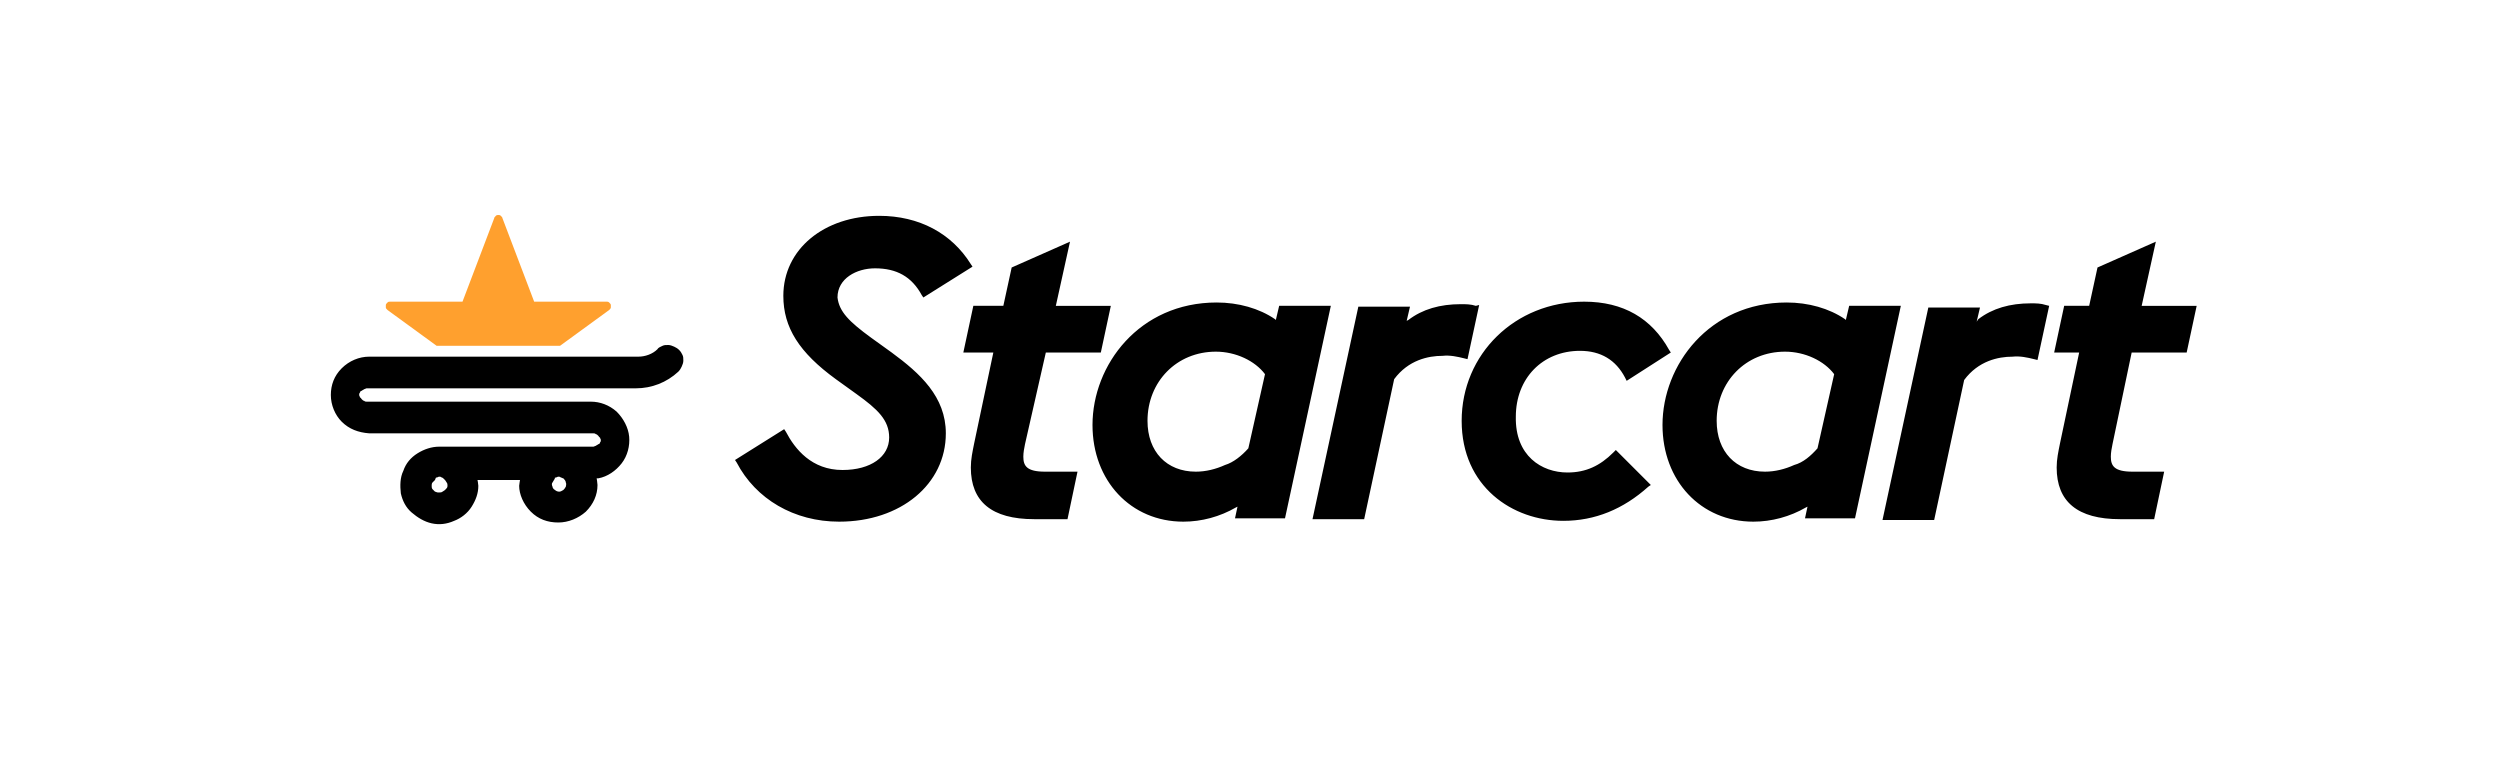 <?xml version="1.0" encoding="UTF-8"?>
<!-- Generator: Adobe Illustrator 25.2.3, SVG Export Plug-In . SVG Version: 6.00 Build 0)  -->
<svg xmlns="http://www.w3.org/2000/svg" xmlns:xlink="http://www.w3.org/1999/xlink" version="1.1" id="Layer_1" x="0px" y="0px" viewBox="0 0 300 93" style="enable-background:new 0 0 300 93;" xml:space="preserve">
<style type="text/css">
	.st0{fill:#FFA02E;}
	.st1{fill-rule:evenodd;clip-rule:evenodd;}
</style>
<g>
	<path class="st0" d="M72.8,36.2h-8.7l-3.8-10c0-0.1-0.1-0.2-0.2-0.3c-0.1-0.1-0.2-0.1-0.3-0.1c-0.1,0-0.2,0-0.3,0.1   c-0.1,0.1-0.2,0.2-0.2,0.3l-3.8,10h-8.7c-0.1,0-0.2,0-0.3,0.1c-0.1,0.1-0.2,0.2-0.2,0.3c0,0.1,0,0.2,0,0.3c0,0.1,0.1,0.2,0.2,0.3   l5.9,4.3h14.8l5.9-4.3c0.1-0.1,0.2-0.2,0.2-0.3c0-0.1,0-0.2,0-0.3s-0.1-0.2-0.2-0.3C73,36.2,72.9,36.2,72.8,36.2L72.8,36.2z"></path>
	<path class="st1" d="M153.1,38.4l0.4-1.7h6.2l-5.5,25.5h-6l0.3-1.4l-0.2,0.1c-1.9,1.1-4.1,1.7-6.3,1.7c-6.3,0-10.9-4.9-10.9-11.6   c0-7.2,5.6-14.7,14.9-14.7c2.6,0,5.1,0.7,7,2L153.1,38.4z M149.8,53.8L149.8,53.8l2-8.9l0,0c-1.2-1.6-3.5-2.7-5.9-2.7   c-4.7,0-8.2,3.6-8.2,8.3c0,3.7,2.3,6.1,5.8,6.1c1.2,0,2.4-0.3,3.5-0.8C148,55.5,149,54.7,149.8,53.8z M104.5,40.5l2.5,1.8   c3.4,2.5,6.5,5.3,6.5,9.7c0,6.1-5.4,10.6-12.8,10.6c-5.4,0-10-2.7-12.3-7.1l-0.2-0.3l5.9-3.7l0.2,0.3c1.1,2.1,3.1,4.6,6.8,4.6   c3.4,0,5.6-1.6,5.6-3.9c0-2.1-1.4-3.4-3.9-5.2l-2.5-1.8c-4.4-3.2-6.3-6.2-6.3-10c0-5.6,4.9-9.6,11.5-9.6c4.8,0,8.7,2.1,11,5.8   l0.2,0.3l-5.9,3.7l-0.2-0.3c-1.2-2.2-3-3.2-5.6-3.2c-2.2,0-4.5,1.2-4.5,3.5C100.7,37.4,101.9,38.6,104.5,40.5z M123,53.3   c-0.1,0.5-0.2,1-0.2,1.5h0c0,1.1,0.4,1.8,2.6,1.8h3.9l-1.2,5.7h-4c-5.1,0-7.6-2.1-7.6-6.2c0-1,0.2-1.9,0.4-2.9l2.3-10.9h-3.6   l1.2-5.6h3.6l1-4.6l7-3.1l-1.7,7.7h6.6l-1.2,5.6h-6.6L123,53.3z M188.1,56.7c2.2,0,3.9-0.8,5.5-2.4l0.3-0.3l4.2,4.2l-0.3,0.2   c-3,2.7-6.4,4.1-10.2,4.1c-6.1,0-12.2-4.1-12.2-12c0-8,6.4-14.3,14.7-14.3c4.7,0,8.1,2,10.2,5.8l0.2,0.3l-5.3,3.4l-0.2-0.4   c-1.1-2.1-2.9-3.2-5.4-3.2c-4.5,0-7.7,3.3-7.7,7.9C181.8,54.7,185,56.7,188.1,56.7z M237.4,38.3c1.7-1.3,3.8-1.9,6.3-1.9v0   c0.6,0,1.2,0,1.8,0.2l0.4,0.1l-1.4,6.5l-0.4-0.1c-0.8-0.2-1.7-0.4-2.6-0.3c-1.7,0-4.1,0.5-5.8,2.8l0,0l-3.6,16.8h-6.2l5.5-25.5h6.2   l-0.4,1.7L237.4,38.3z M262.4,42.3h-6.6l-2.3,11c-0.1,0.5-0.2,1-0.2,1.5c0,1.1,0.4,1.8,2.6,1.8h3.8l-1.2,5.7h-4.1   c-5.1,0-7.6-2.1-7.6-6.2c0-1,0.2-1.9,0.4-2.9l2.3-10.9h-3l1.2-5.6h3l1-4.6l7-3.1l-1.7,7.7h6.6L262.4,42.3z M177.5,36.6l-1.4,6.5   l-0.4-0.1c-0.8-0.2-1.7-0.4-2.6-0.3c-1.7,0-4.1,0.5-5.8,2.8l0,0l-3.6,16.8h-6.2l5.5-25.5h6.2l-0.4,1.7l0.2-0.1   c1.7-1.3,3.8-1.9,6.3-1.9c0.6,0,1.2,0,1.8,0.2L177.5,36.6z M221.5,38.4l0.4-1.7h6.2l-5.5,25.5h-6l0.3-1.4l-0.2,0.1   c-1.9,1.1-4.1,1.7-6.3,1.7c-6.3,0-10.9-4.9-10.9-11.6c0-7.2,5.6-14.7,14.9-14.7c2.6,0,5.1,0.7,7,2L221.5,38.4z M218.1,53.8   L218.1,53.8l2-8.9l0,0c-1.2-1.6-3.5-2.7-5.9-2.7c-4.7,0-8.2,3.6-8.2,8.3c0,3.7,2.3,6.1,5.8,6.1c1.2,0,2.4-0.3,3.5-0.8   C216.4,55.5,217.3,54.7,218.1,53.8z M63.7,61.4c0.9,0.9,2,1.3,3.3,1.3c1.2,0,2.4-0.5,3.3-1.3c0.9-0.9,1.4-2,1.4-3.2   c0-0.2-0.1-0.8-0.1-0.8l0.2,0c1.1-0.2,2.1-0.9,2.8-1.8c0.7-0.9,1-2.1,0.9-3.2c-0.1-1.1-0.7-2.2-1.5-3c-0.9-0.8-2-1.2-3.1-1.2   l-26.9,0c-0.1,0-0.2,0-0.3-0.1c-0.1,0-0.2-0.1-0.3-0.2c-0.1-0.1-0.1-0.2-0.2-0.2c0-0.1-0.1-0.2-0.1-0.3c0-0.1,0-0.2,0.1-0.3   c0-0.1,0.1-0.2,0.2-0.2c0.1-0.1,0.2-0.1,0.3-0.2c0.1,0,0.2-0.1,0.3-0.1l32.3,0c1.9,0,3.7-0.7,5.1-2c0.2-0.2,0.3-0.4,0.4-0.6   c0.1-0.2,0.2-0.5,0.2-0.7c0-0.3,0-0.5-0.1-0.7c-0.1-0.2-0.2-0.4-0.4-0.6c-0.2-0.2-0.4-0.3-0.6-0.4c-0.2-0.1-0.5-0.2-0.7-0.2   c-0.3,0-0.5,0-0.7,0.1c-0.2,0.1-0.5,0.2-0.6,0.4c-0.6,0.6-1.5,0.9-2.3,0.9l-32.3,0c-1.2,0-2.4,0.5-3.3,1.4c-0.9,0.9-1.3,2-1.3,3.2   c0,1.2,0.5,2.4,1.3,3.2c0.9,0.9,2,1.3,3.3,1.4l26.9,0c0.1,0,0.2,0,0.3,0.1c0.1,0,0.2,0.1,0.3,0.2c0.1,0.1,0.1,0.2,0.2,0.2   c0,0.1,0.1,0.2,0.1,0.3s0,0.2-0.1,0.3c0,0.1-0.1,0.2-0.2,0.2c-0.1,0.1-0.2,0.1-0.3,0.2c-0.1,0-0.2,0.1-0.3,0.1H52.7   c-0.9,0-1.8,0.3-2.6,0.8c-0.8,0.5-1.4,1.2-1.7,2.1c-0.4,0.8-0.4,1.8-0.3,2.7c0.2,0.9,0.6,1.7,1.3,2.3s1.5,1.1,2.4,1.3   s1.8,0.1,2.7-0.3c0.8-0.3,1.6-0.9,2.1-1.7c0.5-0.8,0.8-1.6,0.8-2.5c0-0.2-0.1-0.7-0.1-0.7h5.1c0,0-0.1,0.6-0.1,0.7   C62.3,59.3,62.8,60.5,63.7,61.4z M66.7,57.3c0.1,0,0.2-0.1,0.3-0.1c0.1,0,0.2,0,0.3,0.1c0.1,0,0.2,0.1,0.3,0.1   c0.1,0.1,0.3,0.3,0.3,0.5c0.1,0.2,0,0.4,0,0.5c-0.1,0.2-0.2,0.3-0.3,0.4c-0.2,0.1-0.3,0.2-0.5,0.2s-0.4-0.1-0.5-0.2   c-0.2-0.1-0.3-0.3-0.3-0.4c-0.1-0.2-0.1-0.4,0-0.5c0.1-0.2,0.2-0.3,0.3-0.5C66.5,57.4,66.6,57.3,66.7,57.3z M52.4,57.3   c0.1,0,0.2-0.1,0.3-0.1c0.1,0,0.2,0,0.3,0.1c0.1,0,0.2,0.1,0.3,0.2c0.1,0.1,0.2,0.2,0.3,0.4c0.1,0.1,0.1,0.3,0.1,0.4   c0,0.2-0.1,0.3-0.2,0.4c-0.1,0.1-0.2,0.2-0.4,0.3c-0.1,0.1-0.3,0.1-0.5,0.1c-0.2,0-0.3-0.1-0.4-0.1c-0.1-0.1-0.2-0.2-0.3-0.3   c-0.1-0.1-0.1-0.3-0.1-0.4c0-0.1,0-0.3,0.1-0.4c0.1-0.1,0.2-0.2,0.3-0.3C52.3,57.3,52.3,57.3,52.4,57.3z"></path>
</g>
</svg>
